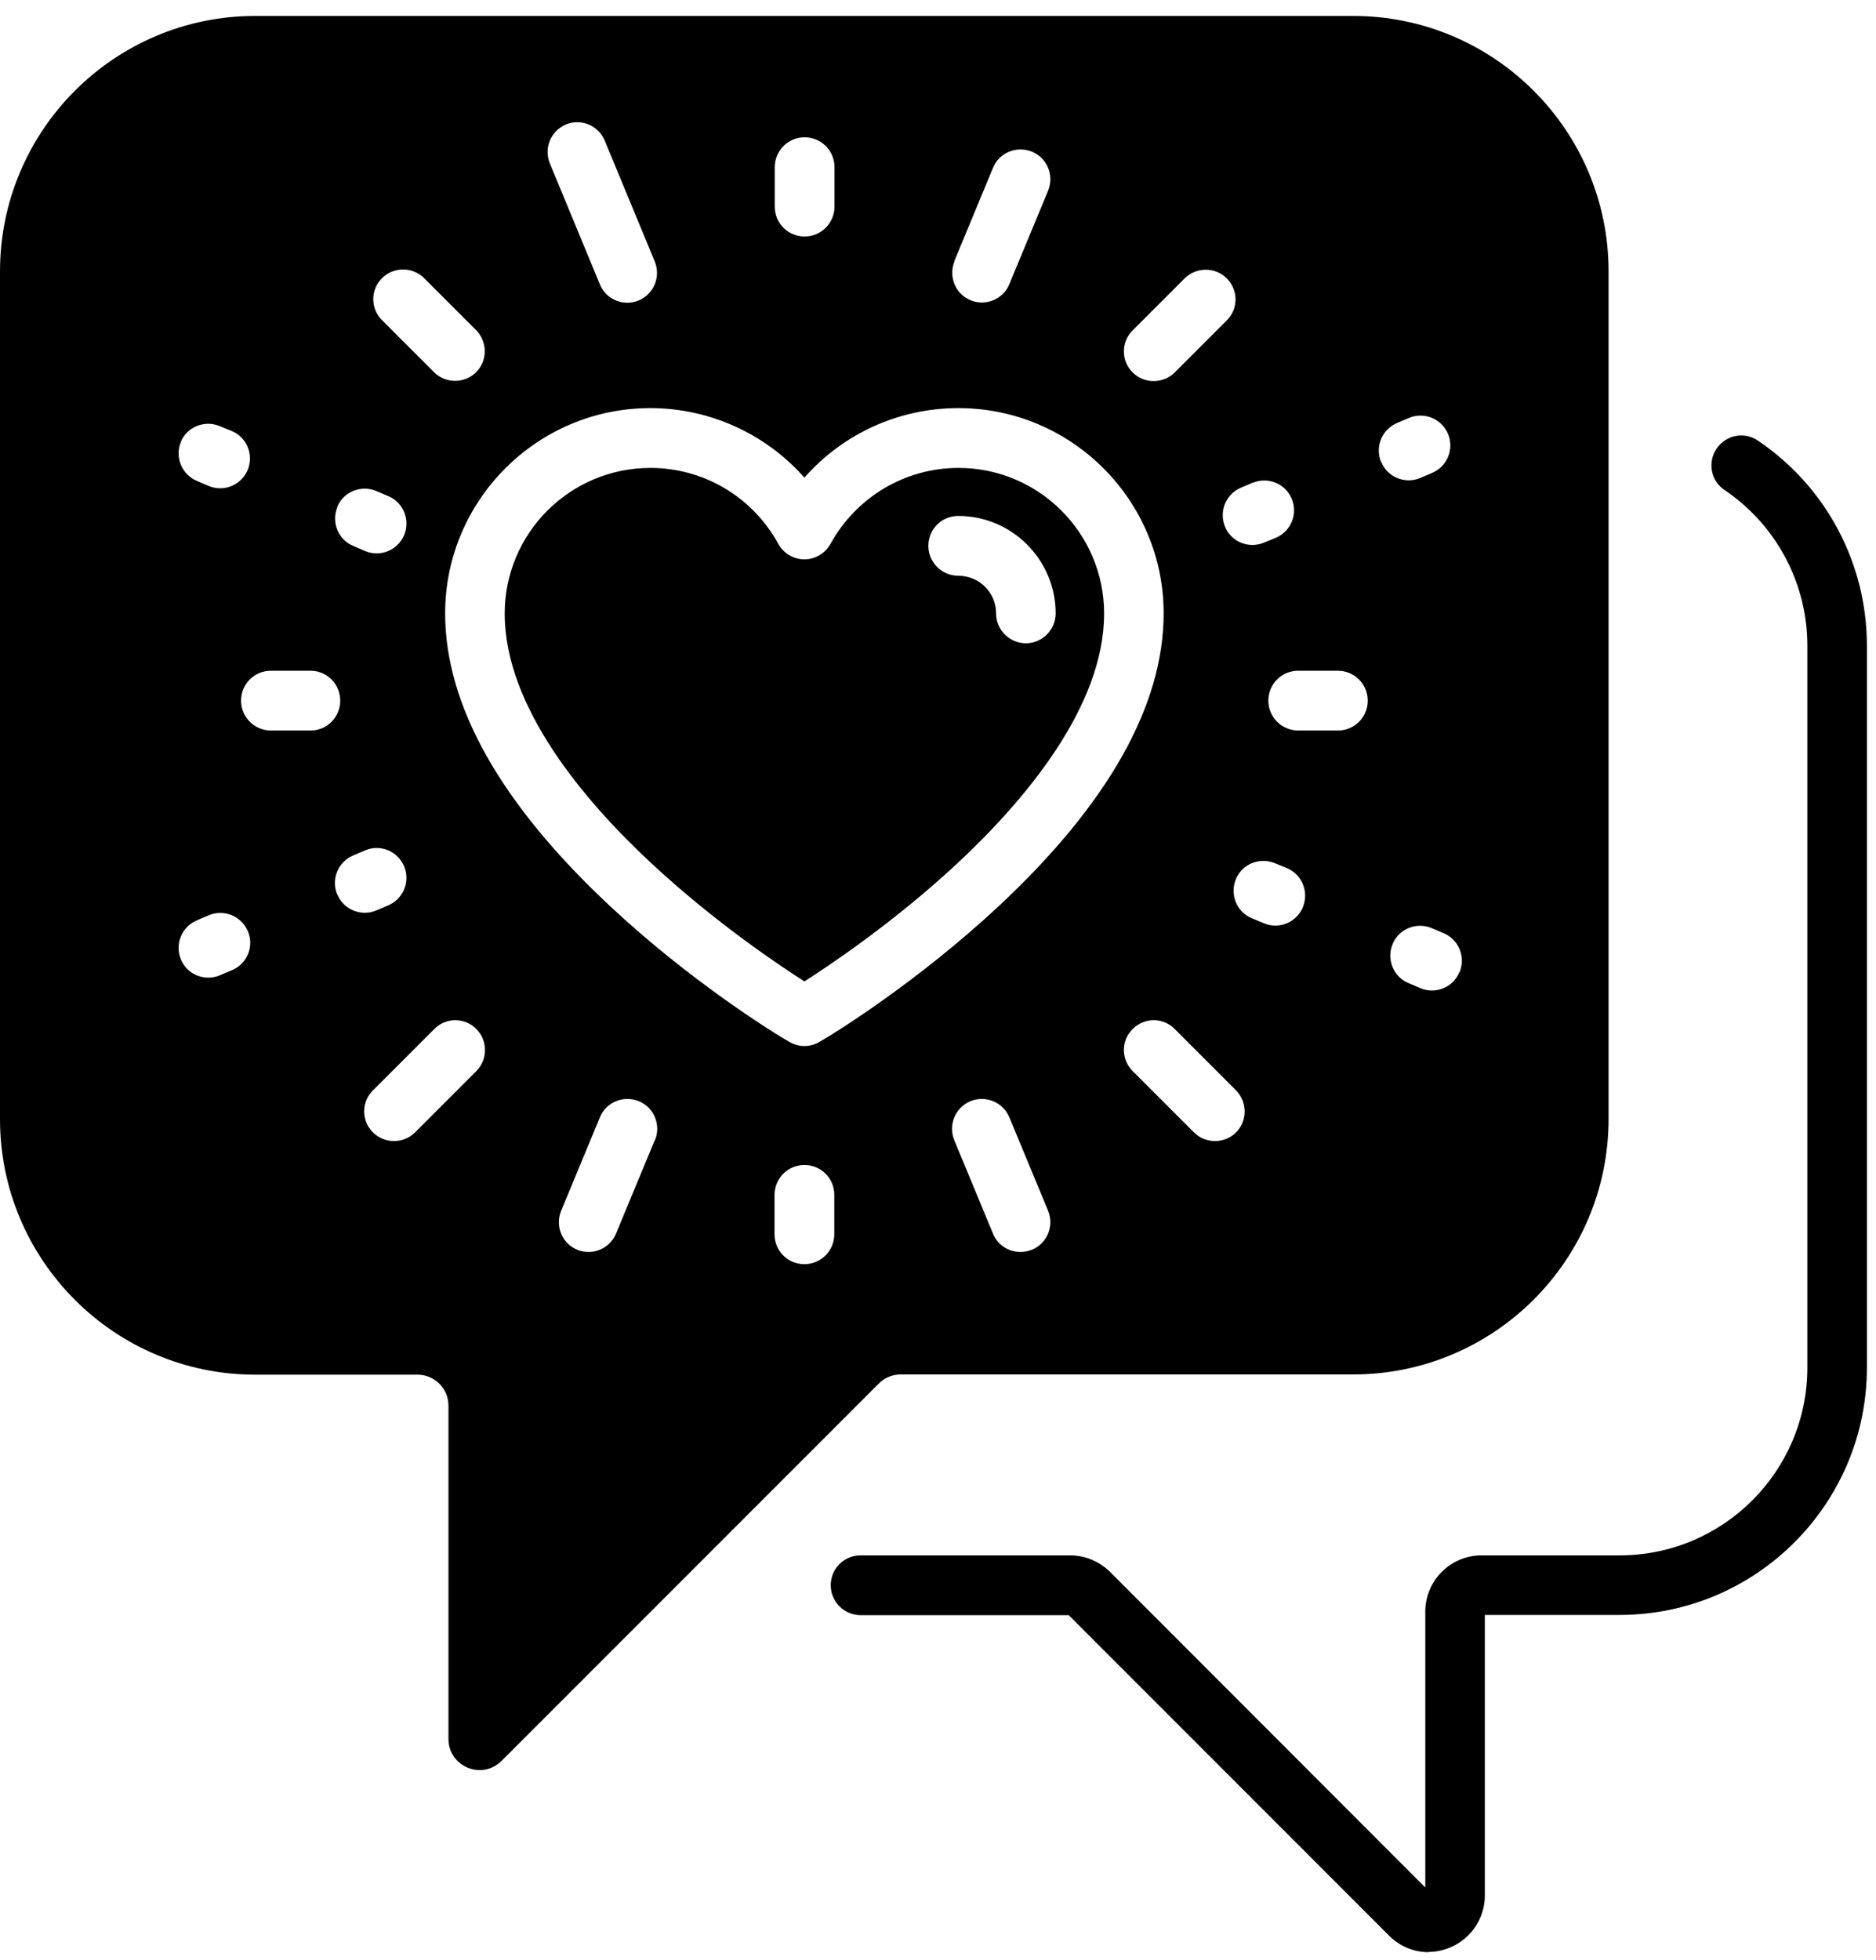 <svg xmlns="http://www.w3.org/2000/svg" width="113" height="118" viewBox="0 0 113 118" fill="none" id="general">
  <style>
    #general .heart {
      fill: #000
    }
    #general .bubble {
      fill: #000;
    }
    #general .bubble2 {
      fill: #000;
    }
    .bg--white #general .heart, .bg--eggshell #general .heart, .bg--none #general .heart {
      fill: #563B92;
    }
    .bg--white #general .bubble, .bg--eggshell #general .bubble, .bg--none #general .bubble {
      fill: #CAADD3;
    }
    .bg--white #general .bubble2, .bg--eggshell #general .bubble2, .bg--none #general .bubble2 {
      fill: #50ABBF;
    }
    .bg--teal #general .heart {
      fill:#fff;
    }
    .bg--teal #general .bubble {
      fill: #84CBA1;
    }
    .bg--teal #general .bubble2 {
      fill: #CAADD3;
    }
    .bg--mint #general .heart {
      fill:#fff;
    }
    .bg--mint #general .bubble {
      fill: #563B92;
    }
    .bg--mint #general .bubble2 {
      fill:#fff;
    }
  </style>
  <path class="heart" d="M57.733 28.174C54.519 28.174 51.573 29.934 50.026 32.747C49.706 33.32 49.106 33.68 48.453 33.68C47.799 33.68 47.199 33.32 46.879 32.747C45.333 29.92 42.386 28.174 39.173 28.174C34.333 28.174 30.4 32.107 30.4 36.947C30.4 42.56 35.186 48.213 39.213 51.96C43.12 55.6 47.133 58.253 48.453 59.093C49.773 58.253 53.786 55.6 57.693 51.96C61.706 48.213 66.506 42.56 66.506 36.947C66.506 32.107 62.572 28.174 57.733 28.174ZM61.799 38.733C60.813 38.733 59.999 37.934 59.999 36.934C59.999 35.68 58.986 34.667 57.719 34.667C56.733 34.667 55.919 33.867 55.919 32.867C55.919 31.867 56.719 31.067 57.719 31.067C60.946 31.067 63.586 33.694 63.586 36.934C63.586 37.92 62.786 38.733 61.786 38.733"/>
  <path class="bubble" d="M81.532 0.96H15.373C6.893 0.96 0 7.854 0 16.347V67.386C0 75.879 6.893 82.773 15.373 82.773H25.146C26.186 82.773 27.013 83.613 27.013 84.639V104.706C27.013 106.372 29.026 107.212 30.213 106.026L52.933 83.306C53.279 82.959 53.759 82.759 54.253 82.759H81.506C89.999 82.759 96.892 75.866 96.892 67.373V16.347C96.892 7.854 89.999 0.96 81.506 0.96M75.466 29.067C76.386 28.693 77.426 29.12 77.812 30.04C78.186 30.96 77.759 32 76.839 32.387L76.119 32.68C75.892 32.773 75.666 32.813 75.439 32.813C74.732 32.813 74.066 32.4 73.786 31.707C73.412 30.787 73.839 29.747 74.759 29.36L75.479 29.053L75.466 29.067ZM68.226 19.893L71.359 16.76C72.066 16.067 73.199 16.067 73.892 16.76C74.599 17.467 74.599 18.6 73.892 19.294L70.759 22.427C70.412 22.773 69.946 22.947 69.492 22.947C69.039 22.947 68.572 22.773 68.226 22.427C67.519 21.733 67.519 20.587 68.226 19.893ZM57.479 15.734L59.812 10.107C60.186 9.187 61.239 8.76 62.159 9.134C63.079 9.507 63.506 10.56 63.133 11.48L60.799 17.107C60.519 17.8 59.839 18.214 59.146 18.214C58.919 18.214 58.679 18.174 58.466 18.08C57.546 17.707 57.119 16.654 57.493 15.734M46.666 10.067C46.666 9.08 47.466 8.267 48.466 8.267C49.466 8.267 50.266 9.067 50.266 10.067V12.44C50.266 13.427 49.466 14.24 48.466 14.24C47.466 14.24 46.666 13.44 46.666 12.44V10.067ZM34.08 7.494C34.999 7.12 36.039 7.547 36.426 8.467L39.44 15.747C39.813 16.667 39.386 17.707 38.466 18.094C38.239 18.187 38.013 18.227 37.786 18.227C37.08 18.227 36.413 17.814 36.133 17.12L33.12 9.84C32.746 8.92 33.173 7.88 34.093 7.494M23.013 16.747C23.706 16.054 24.853 16.054 25.546 16.747L28.68 19.88C29.373 20.587 29.373 21.72 28.68 22.413C28.333 22.76 27.866 22.933 27.413 22.933C26.96 22.933 26.493 22.76 26.146 22.413L23.013 19.28C22.306 18.587 22.306 17.44 23.013 16.747ZM20.306 30.533C20.68 29.613 21.733 29.187 22.653 29.56L23.373 29.867C24.293 30.24 24.72 31.293 24.346 32.213C24.053 32.907 23.386 33.32 22.693 33.32C22.466 33.32 22.226 33.28 22.013 33.187L21.293 32.88C20.373 32.507 19.946 31.453 20.32 30.533M10.88 26.627C11.253 25.707 12.306 25.28 13.226 25.654L13.947 25.947C14.867 26.32 15.293 27.373 14.92 28.293C14.627 28.987 13.96 29.4 13.267 29.4C13.04 29.4 12.8 29.36 12.586 29.267L11.867 28.96C10.947 28.573 10.52 27.533 10.893 26.613M13.947 58.426L13.226 58.733C13 58.826 12.773 58.866 12.546 58.866C11.84 58.866 11.173 58.453 10.893 57.76C10.52 56.84 10.947 55.8 11.867 55.413L12.586 55.106C13.507 54.733 14.546 55.16 14.933 56.08C15.32 57 14.88 58.04 13.96 58.426M18.706 43.987H16.32C15.333 43.987 14.52 43.187 14.52 42.187C14.52 41.187 15.32 40.387 16.32 40.387H18.706C19.693 40.387 20.493 41.187 20.493 42.187C20.493 43.187 19.693 43.987 18.706 43.987ZM20.306 53.853C19.933 52.933 20.36 51.893 21.28 51.507L22 51.2C22.92 50.813 23.96 51.253 24.346 52.173C24.72 53.093 24.293 54.133 23.373 54.52L22.653 54.826C22.426 54.92 22.2 54.96 21.973 54.96C21.266 54.96 20.6 54.546 20.32 53.853M28.693 64.493L25 68.186C24.653 68.533 24.186 68.706 23.733 68.706C23.28 68.706 22.813 68.533 22.466 68.186C21.76 67.493 21.76 66.346 22.466 65.653L26.16 61.96C26.853 61.253 28 61.253 28.693 61.96C29.386 62.653 29.386 63.8 28.693 64.493ZM39.44 68.653L37.106 74.279C36.813 74.973 36.146 75.386 35.453 75.386C35.226 75.386 34.986 75.346 34.773 75.253C33.853 74.879 33.426 73.826 33.8 72.906L36.133 67.28C36.506 66.36 37.559 65.933 38.48 66.306C39.4 66.68 39.826 67.733 39.453 68.653M50.253 74.32C50.253 75.306 49.453 76.12 48.453 76.12C47.453 76.12 46.653 75.32 46.653 74.32V71.946C46.653 70.96 47.453 70.146 48.453 70.146C49.453 70.146 50.253 70.946 50.253 71.946V74.32ZM49.879 62.426L49.386 62.72C49.106 62.893 48.773 62.986 48.453 62.986C48.133 62.986 47.813 62.893 47.519 62.72L47.026 62.426C46.479 62.093 41.599 59.093 36.76 54.573C30.16 48.413 26.813 42.48 26.813 36.933C26.813 30.12 32.36 24.573 39.173 24.573C42.759 24.573 46.133 26.133 48.453 28.76C50.773 26.12 54.133 24.573 57.733 24.573C64.546 24.573 70.092 30.12 70.092 36.933C70.092 42.48 66.746 48.413 60.146 54.573C55.293 59.093 50.426 62.093 49.879 62.426ZM62.146 75.253C61.919 75.346 61.693 75.386 61.466 75.386C60.759 75.386 60.093 74.973 59.812 74.279L57.479 68.653C57.106 67.733 57.533 66.693 58.453 66.306C59.373 65.933 60.413 66.36 60.799 67.28L63.133 72.906C63.506 73.826 63.079 74.866 62.159 75.253M74.452 68.186C74.106 68.533 73.639 68.706 73.186 68.706C72.732 68.706 72.266 68.533 71.919 68.186L68.226 64.493C67.519 63.786 67.519 62.653 68.226 61.96C68.932 61.253 70.066 61.253 70.759 61.96L74.452 65.653C75.146 66.36 75.146 67.493 74.452 68.186ZM78.479 54.626C78.186 55.32 77.519 55.733 76.826 55.733C76.599 55.733 76.372 55.693 76.146 55.6L75.412 55.293C74.492 54.92 74.066 53.866 74.439 52.946C74.812 52.026 75.866 51.6 76.786 51.973L77.506 52.266C78.426 52.653 78.852 53.693 78.479 54.613M80.586 43.987H78.199C77.212 43.987 76.399 43.187 76.399 42.187C76.399 41.187 77.199 40.387 78.199 40.387H80.586C81.572 40.387 82.386 41.187 82.386 42.187C82.386 43.187 81.586 43.987 80.586 43.987ZM83.186 27.813C82.812 26.893 83.239 25.854 84.159 25.467L84.879 25.16C85.799 24.787 86.839 25.213 87.225 26.134C87.599 27.053 87.172 28.093 86.252 28.48L85.532 28.787C85.305 28.88 85.079 28.92 84.852 28.92C84.146 28.92 83.479 28.507 83.199 27.813M87.906 58.533C87.626 59.226 86.959 59.64 86.252 59.64C86.025 59.64 85.799 59.6 85.572 59.506L84.852 59.2C83.932 58.826 83.506 57.773 83.879 56.853C84.252 55.933 85.305 55.506 86.225 55.88L86.945 56.186C87.865 56.56 88.292 57.613 87.919 58.533" />
  <path class="bubble2" d="M86.052 117.546C85.172 117.546 84.306 117.199 83.666 116.546L64.373 97.253H51.839C50.853 97.253 50.039 96.453 50.039 95.453C50.039 94.453 50.839 93.653 51.839 93.653H64.453C65.359 93.653 66.213 94.013 66.853 94.639L85.852 113.652V97.039C85.852 95.173 87.372 93.653 89.239 93.653H97.559C103.799 93.653 108.865 88.586 108.865 82.346V38.88C108.865 35.12 106.999 31.614 103.879 29.507C103.052 28.96 102.839 27.84 103.399 27.014C103.959 26.187 105.065 25.974 105.892 26.534C109.999 29.307 112.452 33.92 112.452 38.88V82.346C112.452 90.559 105.772 97.239 97.559 97.239H89.439V114.132C89.439 115.506 88.612 116.732 87.346 117.266C86.919 117.439 86.479 117.532 86.052 117.532" />
</svg>